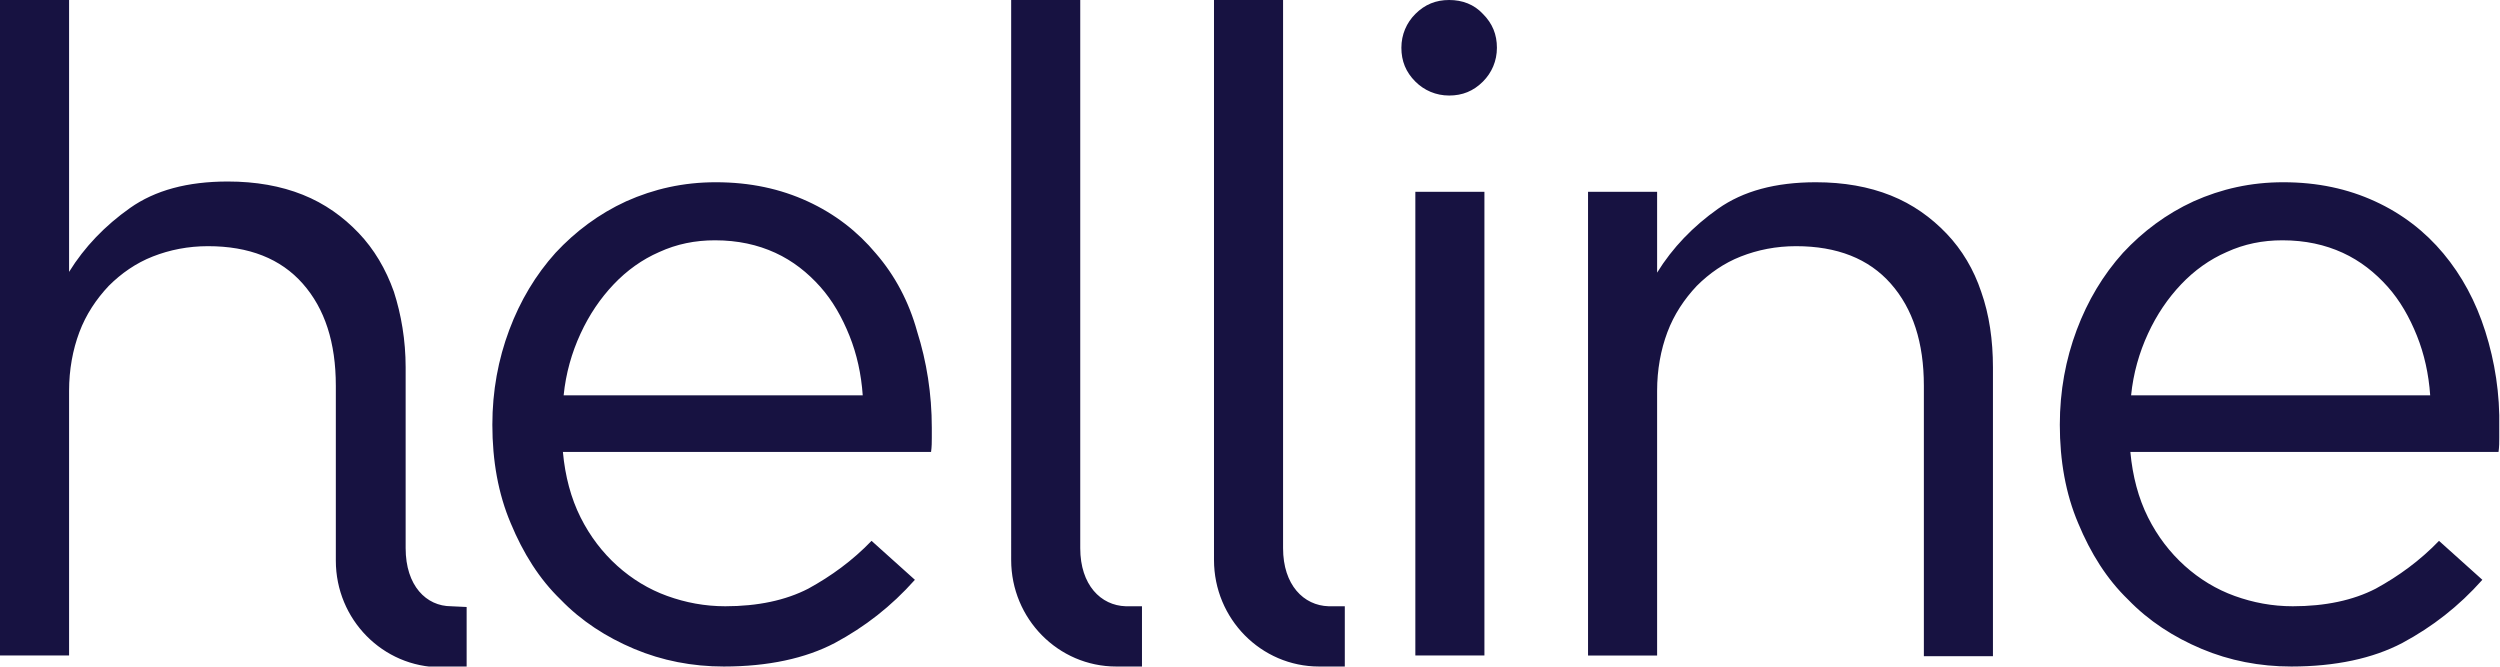 <?xml version="1.0" encoding="utf-8"?>
<!-- Generator: Adobe Illustrator 24.0.2, SVG Export Plug-In . SVG Version: 6.00 Build 0)  -->
<svg version="1.1" id="Ebene_1" xmlns="http://www.w3.org/2000/svg" xmlns:xlink="http://www.w3.org/1999/xlink" x="0px" y="0px"
	 viewBox="0 0 340.2 90.7" style="enable-background:new 0 0 340.2 90.7;" xml:space="preserve">
<style type="text/css">
	.st0{fill:#171241;}
</style>
<g>
	<path class="st0" d="M61.4,82.5c-3.4,0-6.2-2.8-6.2-7.9c0-3.7,0-5.3,0-5.3l0-19.3c0-3.7-0.6-7.2-1.6-10.3c-1.1-3.1-2.7-5.8-4.8-8
		c-2.1-2.2-4.6-4-7.6-5.2c-3-1.2-6.4-1.8-10.2-1.8c-5.5,0-9.9,1.2-13.3,3.6c-3.4,2.4-6.2,5.3-8.3,8.7V0H0v89.2h9.4V53.2
		c0-2.9,0.5-5.6,1.4-8c0.9-2.4,2.3-4.5,4-6.3c1.7-1.7,3.7-3.1,6-4c2.3-0.9,4.8-1.4,7.5-1.4c5.6,0,9.9,1.7,12.9,5.1
		c3,3.4,4.5,8,4.5,13.9l0,16.9v6.9c0,0,0,0,0,0c0,8,6.4,14.5,14.3,14.5v0h3.5v-8.2L61.4,82.5L61.4,82.5z M119.2,34.5
		c-2.5-3-5.6-5.4-9.3-7.1c-3.7-1.7-7.8-2.6-12.5-2.6c-4.4,0-8.4,0.9-12.2,2.6c-3.7,1.7-6.9,4.1-9.6,7c-2.7,3-4.8,6.5-6.3,10.5
		c-1.5,4-2.3,8.3-2.3,12.9c0,4.9,0.8,9.4,2.5,13.4c1.7,4.1,3.9,7.6,6.8,10.4c2.8,2.9,6.2,5.1,10,6.7c3.8,1.6,7.9,2.4,12.2,2.4
		c6,0,11.1-1.1,15.1-3.2c4.1-2.2,7.7-5,10.9-8.6l-5.9-5.3c-2.6,2.7-5.5,4.8-8.6,6.5c-3.1,1.6-6.9,2.4-11.3,2.4
		c-2.8,0-5.4-0.5-7.9-1.4c-2.5-0.9-4.8-2.3-6.8-4.1c-2-1.8-3.7-4-5-6.6c-1.3-2.6-2.1-5.6-2.4-8.9h50.1c0.1-0.7,0.1-1.4,0.1-1.9v-1.4
		c0-4.6-0.7-9-2-13.1C123.7,41.1,121.8,37.5,119.2,34.5z M76.7,53.8c0.3-3,1.1-5.8,2.3-8.4c1.2-2.6,2.7-4.8,4.5-6.7
		c1.8-1.9,3.9-3.4,6.2-4.4c2.4-1.1,4.9-1.6,7.6-1.6c3.1,0,5.8,0.6,8.2,1.7c2.4,1.1,4.4,2.7,6.1,4.6c1.7,1.9,3,4.2,4,6.7
		c1,2.5,1.6,5.2,1.8,8.1H76.7z M197.2,0c-1.8,0-3.3,0.6-4.6,1.9c-1.2,1.2-1.9,2.8-1.9,4.6c0,1.8,0.6,3.3,1.9,4.6
		c1.2,1.2,2.8,1.9,4.6,1.9c1.8,0,3.3-0.6,4.6-1.9c1.2-1.2,1.9-2.8,1.9-4.6c0-1.8-0.6-3.3-1.9-4.6C200.6,0.6,199,0,197.2,0z
		 M192.6,89.2h9.4V26.1h-9.4V89.2z M338.2,45.1c-1.3-4.1-3.2-7.6-5.7-10.6c-2.5-3-5.6-5.4-9.3-7.1c-3.7-1.7-7.8-2.6-12.5-2.6
		c-4.4,0-8.4,0.9-12.2,2.6c-3.7,1.7-6.9,4.1-9.6,7c-2.7,3-4.8,6.5-6.3,10.5c-1.5,4-2.3,8.3-2.3,12.9c0,4.9,0.8,9.4,2.5,13.4
		c1.7,4.1,3.9,7.6,6.8,10.4c2.8,2.9,6.2,5.1,10,6.7c3.8,1.6,7.9,2.4,12.2,2.4c6,0,11.1-1.1,15.1-3.2c4.1-2.2,7.7-5,10.9-8.6
		l-5.9-5.3c-2.6,2.7-5.5,4.8-8.6,6.5c-3.1,1.6-6.9,2.4-11.3,2.4c-2.8,0-5.4-0.5-7.9-1.4c-2.5-0.9-4.8-2.3-6.8-4.1
		c-2-1.8-3.7-4-5-6.6c-1.3-2.6-2.1-5.6-2.4-8.9H340c0.1-0.7,0.1-1.4,0.1-1.9v-1.4C340.2,53.6,339.5,49.2,338.2,45.1z M290,53.8
		c0.3-3,1.1-5.8,2.3-8.4c1.2-2.6,2.7-4.8,4.5-6.7c1.8-1.9,3.9-3.4,6.2-4.4c2.4-1.1,4.9-1.6,7.6-1.6c3.1,0,5.8,0.6,8.2,1.7
		c2.4,1.1,4.4,2.7,6.1,4.6c1.7,1.9,3,4.2,4,6.7c1,2.5,1.6,5.2,1.8,8.1H290z M264.9,31.8c-2.1-2.2-4.6-4-7.6-5.2
		c-3-1.2-6.4-1.8-10.2-1.8c-5.5,0-9.9,1.2-13.3,3.6c-3.4,2.4-6.2,5.3-8.3,8.7v-11h-9.4v63.1h9.4V53.2c0-2.9,0.5-5.6,1.4-8
		c0.9-2.4,2.3-4.5,4-6.3c1.7-1.7,3.7-3.1,6-4c2.3-0.9,4.8-1.4,7.5-1.4c5.6,0,9.9,1.7,12.9,5.1c3,3.4,4.5,8,4.5,13.9v36.8h9.4V50
		c0-3.7-0.5-7.2-1.6-10.3C268.6,36.7,267,34,264.9,31.8z M137.6,69.3V0h9.4v69.3l0,0c0,0,0,1.7,0,5.3c0,5,2.8,7.8,6.2,7.9v0h2.2v8.2
		h-3.5v0c-7.9,0-14.3-6.5-14.3-14.5c0,0,0,0,0,0L137.6,69.3L137.6,69.3z M165.2,69.3V0h9.4v69.3l0,0c0,0,0,1.7,0,5.3
		c0,5,2.8,7.8,6.2,7.9v0h2.2v8.2h-3.5v0c-7.9,0-14.3-6.5-14.3-14.5c0,0,0,0,0,0L165.2,69.3L165.2,69.3z"/>
</g>
</svg>
